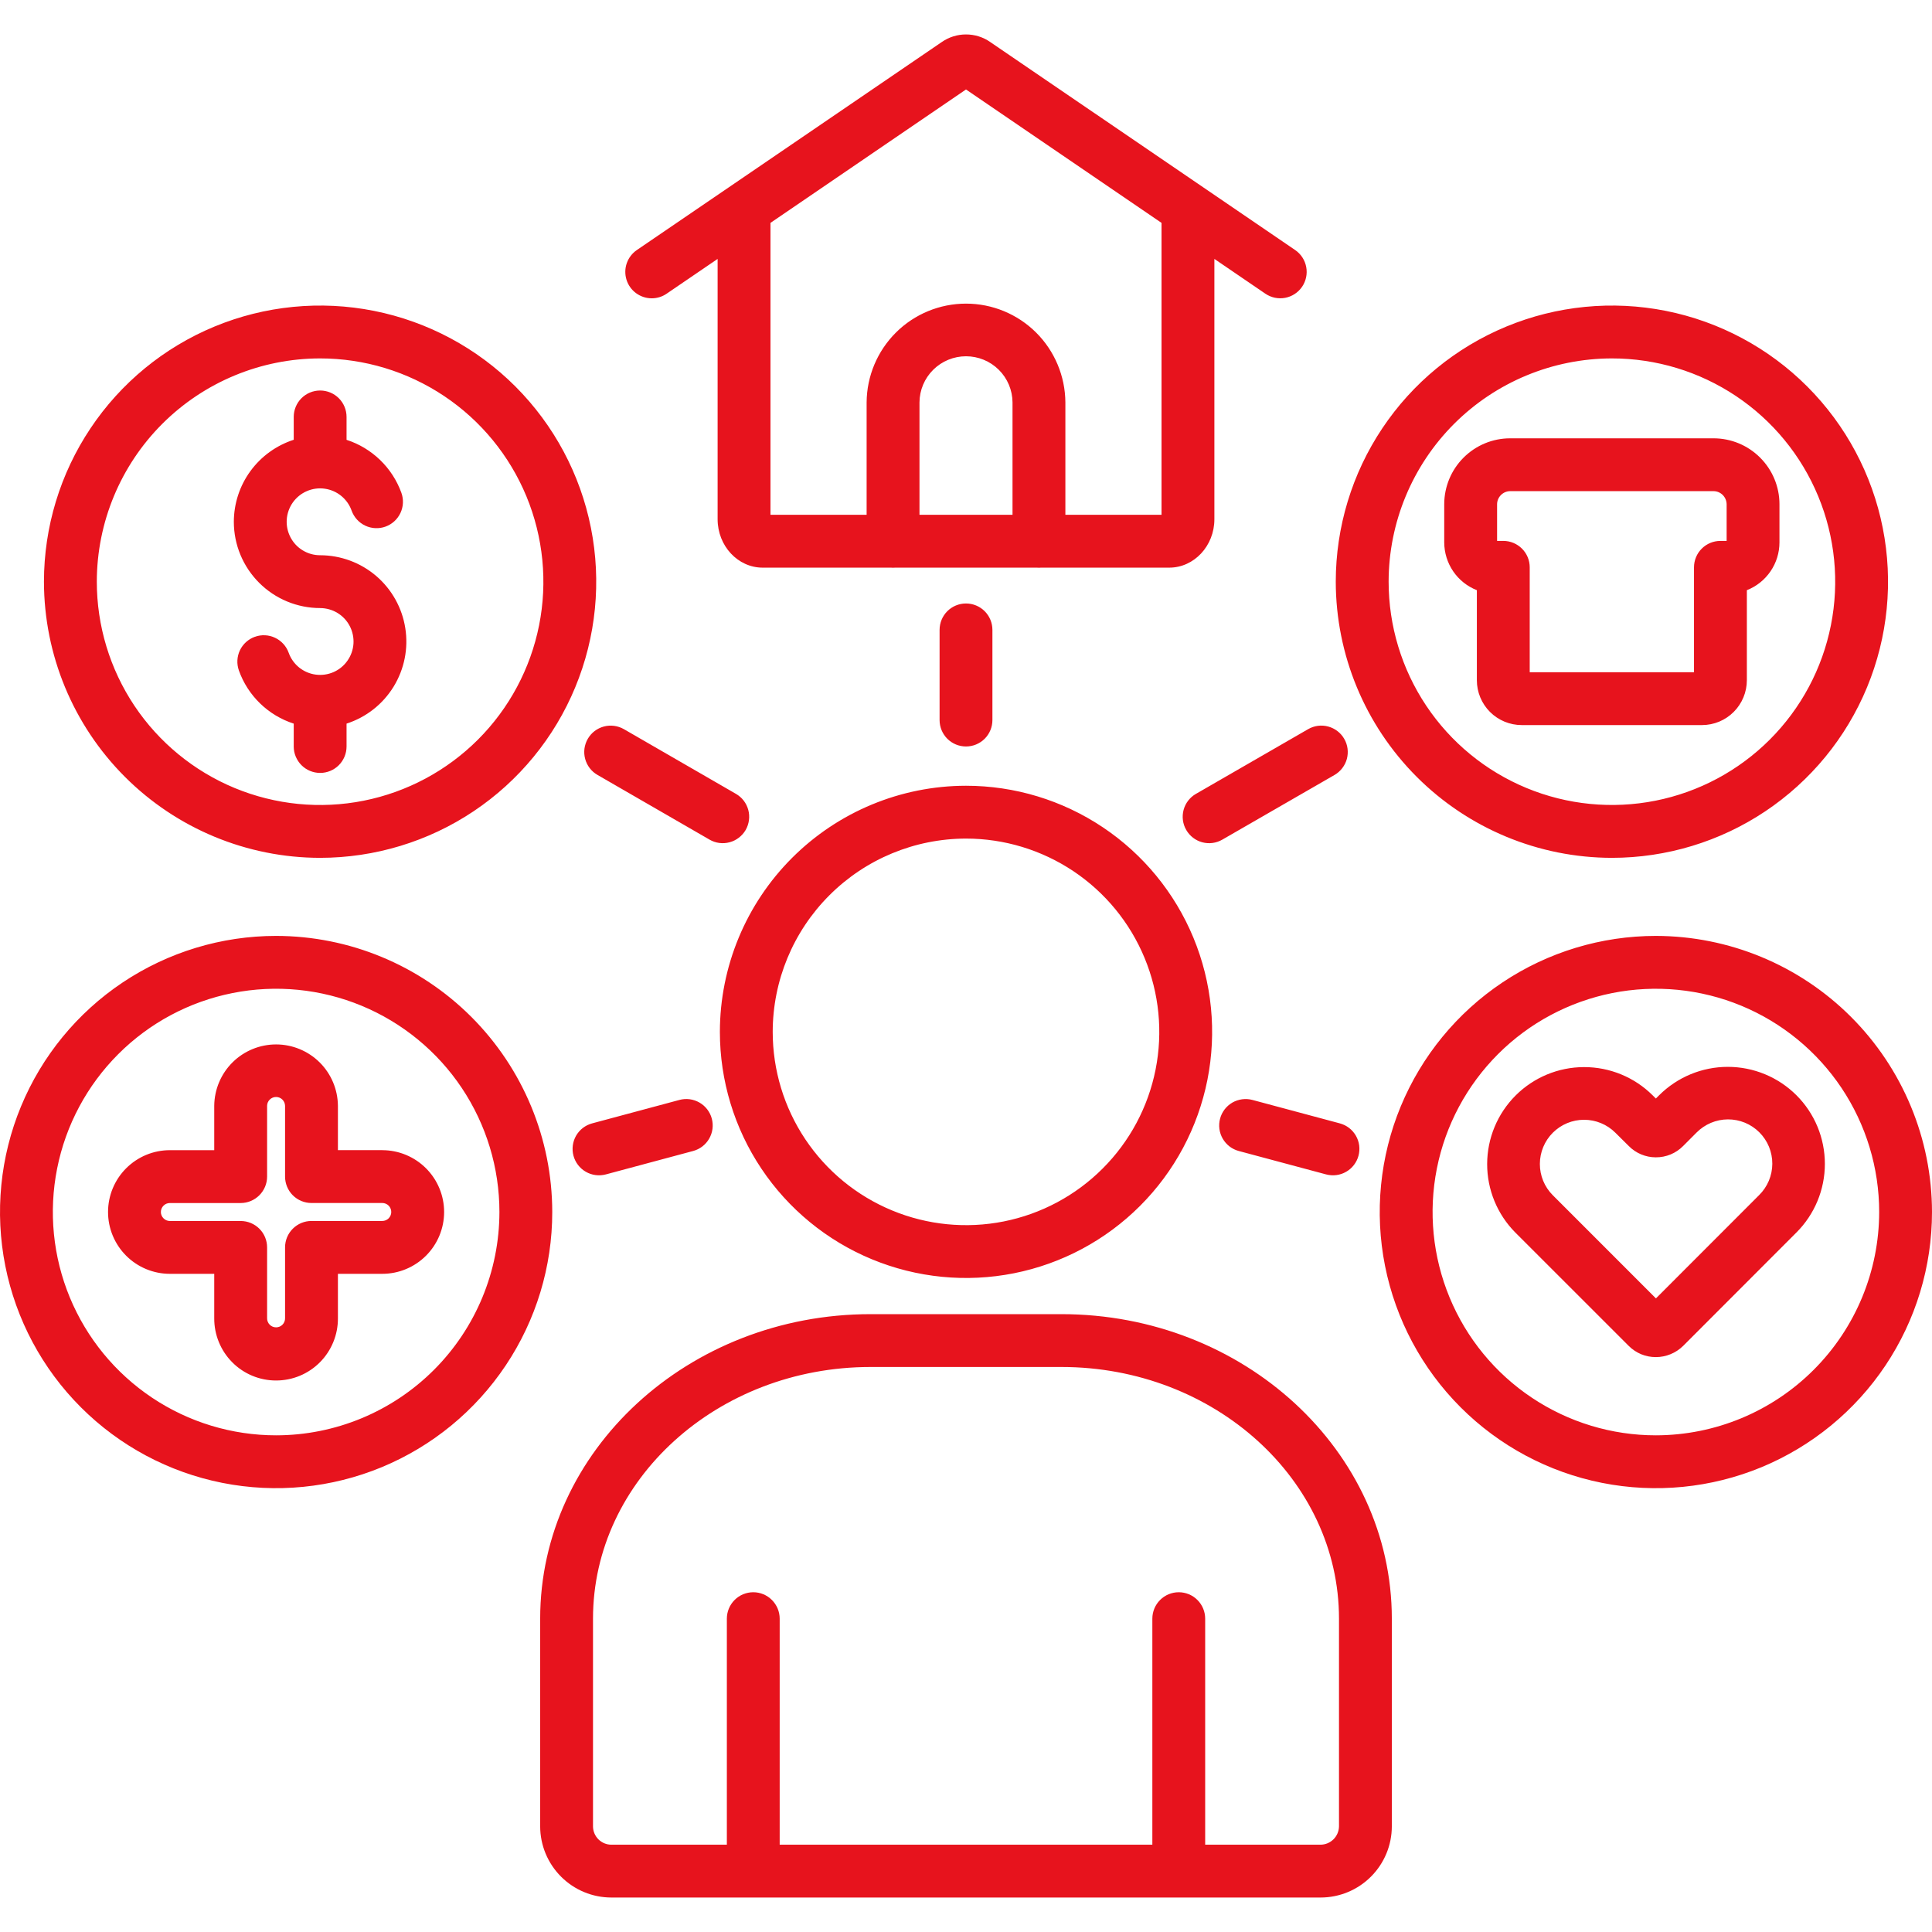 <svg width="64" height="64" viewBox="0 0 64 64" fill="none" xmlns="http://www.w3.org/2000/svg">
<g clip-path="url(#clip0_401_284)">
<path d="M23.847 34.182C23.847 35.794 24.325 37.371 25.221 38.712C26.117 40.052 27.39 41.097 28.88 41.714C30.37 42.331 32.009 42.493 33.591 42.178C35.172 41.864 36.625 41.087 37.765 39.947C38.906 38.807 39.682 37.354 39.997 35.772C40.311 34.191 40.15 32.551 39.533 31.062C38.916 29.572 37.87 28.299 36.53 27.403C35.189 26.507 33.613 26.029 32 26.029C29.838 26.031 27.766 26.891 26.238 28.419C24.709 29.948 23.849 32.02 23.847 34.182ZM32 27.779C33.266 27.779 34.504 28.155 35.557 28.858C36.61 29.562 37.431 30.562 37.915 31.732C38.4 32.901 38.527 34.189 38.28 35.431C38.033 36.673 37.423 37.814 36.527 38.709C35.632 39.605 34.491 40.215 33.249 40.462C32.007 40.709 30.72 40.582 29.55 40.097C28.38 39.613 27.38 38.792 26.676 37.739C25.973 36.686 25.597 35.448 25.597 34.182C25.599 32.484 26.274 30.857 27.475 29.657C28.675 28.456 30.302 27.781 32 27.779ZM35.161 43.533H28.839C22.804 43.533 17.894 48.058 17.894 53.62V60.501C17.895 61.127 18.144 61.726 18.587 62.168C19.029 62.61 19.628 62.858 20.254 62.858H43.746C44.371 62.858 44.971 62.61 45.413 62.168C45.856 61.726 46.105 61.127 46.106 60.502V53.621C46.106 48.058 41.196 43.533 35.161 43.533ZM44.356 60.502C44.353 60.662 44.288 60.816 44.174 60.929C44.06 61.042 43.907 61.106 43.746 61.108H39.923V53.62C39.923 53.388 39.831 53.166 39.667 53.002C39.503 52.837 39.28 52.745 39.048 52.745C38.816 52.745 38.593 52.837 38.429 53.002C38.265 53.166 38.173 53.388 38.173 53.62V61.108H25.828V53.62C25.828 53.388 25.735 53.166 25.571 53.002C25.407 52.837 25.185 52.745 24.953 52.745C24.721 52.745 24.498 52.837 24.334 53.002C24.17 53.166 24.078 53.388 24.078 53.62V61.108H20.254C20.093 61.108 19.938 61.044 19.824 60.931C19.71 60.817 19.645 60.663 19.644 60.502V53.621C19.644 49.023 23.769 45.283 28.839 45.283H35.161C40.231 45.283 44.356 49.023 44.356 53.621V60.502ZM21.59 9.882C21.766 9.882 21.938 9.829 22.083 9.729L23.772 8.577V17.199C23.772 18.084 24.442 18.804 25.264 18.804H29.513C29.537 18.806 29.56 18.807 29.584 18.807C29.607 18.807 29.63 18.806 29.654 18.804H34.346C34.37 18.806 34.393 18.807 34.417 18.807C34.44 18.807 34.464 18.806 34.487 18.804H38.732C39.557 18.804 40.228 18.084 40.228 17.199V8.577L41.917 9.729C42.109 9.86 42.345 9.909 42.573 9.866C42.801 9.823 43.002 9.691 43.133 9.5C43.264 9.308 43.313 9.072 43.27 8.844C43.227 8.616 43.096 8.414 42.904 8.283L36.267 3.755C36.263 3.752 36.258 3.75 36.254 3.747L32.802 1.392L32.797 1.388C32.562 1.226 32.283 1.14 31.997 1.141C31.712 1.141 31.433 1.229 31.198 1.392L24.464 5.986L21.096 8.283C20.942 8.389 20.825 8.541 20.763 8.718C20.701 8.894 20.698 9.086 20.753 9.265C20.808 9.444 20.919 9.6 21.07 9.711C21.221 9.822 21.403 9.882 21.59 9.882ZM33.541 17.053H30.459V13.329C30.462 12.923 30.626 12.534 30.915 12.248C31.204 11.962 31.594 11.802 32 11.802C32.407 11.802 32.796 11.962 33.085 12.248C33.374 12.534 33.538 12.923 33.541 13.329V17.053ZM32 2.964L38.477 7.383V17.053H35.292V13.329C35.286 12.46 34.937 11.628 34.321 11.015C33.704 10.402 32.87 10.058 32 10.058C31.131 10.058 30.296 10.402 29.68 11.015C29.063 11.628 28.714 12.46 28.708 13.329V17.053H25.523V7.383L28.815 5.137C28.818 5.135 28.82 5.133 28.823 5.131L32 2.964ZM54.855 31.003C53.045 31.003 51.277 31.539 49.772 32.544C48.267 33.549 47.095 34.978 46.402 36.649C45.71 38.321 45.528 40.16 45.881 41.934C46.234 43.709 47.105 45.339 48.385 46.619C49.664 47.898 51.294 48.769 53.068 49.122C54.843 49.475 56.682 49.294 58.354 48.602C60.025 47.909 61.454 46.736 62.459 45.232C63.464 43.727 64 41.959 64 40.149C63.997 37.725 63.032 35.4 61.318 33.686C59.604 31.971 57.279 31.007 54.855 31.003ZM54.855 47.547C53.392 47.548 51.962 47.114 50.745 46.301C49.528 45.489 48.58 44.334 48.02 42.982C47.46 41.631 47.313 40.144 47.598 38.709C47.883 37.274 48.588 35.956 49.622 34.921C50.656 33.886 51.974 33.182 53.409 32.896C54.844 32.611 56.331 32.757 57.683 33.316C59.035 33.876 60.19 34.824 61.003 36.04C61.816 37.257 62.25 38.687 62.25 40.149C62.248 42.11 61.468 43.99 60.081 45.377C58.695 46.764 56.816 47.544 54.855 47.547ZM59.509 36.281C58.906 35.679 58.088 35.341 57.236 35.341C56.383 35.341 55.566 35.679 54.962 36.281L54.853 36.39L54.743 36.281C54.14 35.682 53.323 35.347 52.473 35.349C51.622 35.35 50.807 35.689 50.206 36.29C49.604 36.892 49.266 37.707 49.264 38.557C49.262 39.408 49.597 40.224 50.196 40.828L53.956 44.587C54.073 44.704 54.213 44.797 54.366 44.861C54.52 44.924 54.685 44.956 54.851 44.956C55.188 44.956 55.513 44.823 55.754 44.587L59.508 40.829C59.807 40.531 60.044 40.176 60.206 39.786C60.368 39.396 60.451 38.977 60.451 38.555C60.451 38.133 60.368 37.714 60.207 37.324C60.045 36.934 59.808 36.579 59.509 36.281V36.281ZM58.272 39.591L54.855 43.011L51.435 39.59C51.161 39.315 51.009 38.943 51.01 38.555C51.011 38.167 51.166 37.795 51.44 37.522C51.715 37.248 52.087 37.094 52.474 37.094C52.862 37.094 53.234 37.247 53.509 37.521L53.956 37.964C54.072 38.082 54.211 38.176 54.364 38.24C54.517 38.304 54.681 38.338 54.847 38.338H54.854C55.021 38.339 55.187 38.306 55.342 38.242C55.496 38.178 55.636 38.084 55.754 37.965L56.2 37.518C56.336 37.381 56.498 37.271 56.676 37.196C56.854 37.121 57.046 37.082 57.239 37.081C57.432 37.08 57.624 37.118 57.803 37.191C57.982 37.265 58.144 37.373 58.281 37.51C58.418 37.647 58.526 37.809 58.6 37.988C58.673 38.167 58.711 38.359 58.71 38.552C58.709 38.746 58.67 38.937 58.595 39.115C58.52 39.293 58.41 39.455 58.272 39.591ZM9.146 31.003C7.337 31.003 5.569 31.54 4.064 32.545C2.56 33.55 1.388 34.979 0.696 36.651C0.004 38.322 -0.177 40.161 0.176 41.936C0.529 43.71 1.4 45.34 2.68 46.619C3.959 47.898 5.589 48.769 7.364 49.122C9.138 49.475 10.977 49.293 12.649 48.601C14.32 47.908 15.748 46.736 16.753 45.231C17.758 43.727 18.295 41.959 18.294 40.149C18.292 37.724 17.327 35.399 15.612 33.684C13.896 31.969 11.571 31.005 9.146 31.003L9.146 31.003ZM9.146 47.547C7.683 47.547 6.253 47.113 5.037 46.3C3.821 45.487 2.873 44.332 2.313 42.98C1.754 41.629 1.607 40.142 1.893 38.707C2.178 37.272 2.883 35.954 3.917 34.92C4.951 33.885 6.269 33.181 7.704 32.896C9.139 32.61 10.626 32.757 11.977 33.316C13.329 33.876 14.484 34.824 15.297 36.04C16.11 37.257 16.544 38.687 16.544 40.149C16.542 42.111 15.762 43.992 14.375 45.379C12.988 46.766 11.107 47.546 9.146 47.547L9.146 47.547ZM12.665 38.1H11.194V36.63C11.189 36.09 10.972 35.573 10.588 35.192C10.204 34.812 9.686 34.598 9.145 34.598C8.605 34.598 8.086 34.812 7.703 35.192C7.319 35.573 7.102 36.09 7.097 36.63V38.101H5.627C5.358 38.101 5.092 38.154 4.843 38.257C4.595 38.36 4.369 38.511 4.179 38.701C3.989 38.891 3.838 39.117 3.735 39.365C3.632 39.614 3.579 39.88 3.579 40.149C3.579 40.418 3.632 40.684 3.735 40.933C3.838 41.181 3.989 41.407 4.179 41.597C4.369 41.787 4.595 41.938 4.843 42.041C5.092 42.144 5.358 42.197 5.627 42.197H7.097V43.667C7.095 43.938 7.147 44.206 7.249 44.456C7.351 44.706 7.501 44.934 7.692 45.126C7.882 45.318 8.108 45.47 8.358 45.574C8.607 45.678 8.875 45.731 9.145 45.731C9.416 45.731 9.683 45.678 9.933 45.574C10.182 45.47 10.409 45.318 10.599 45.126C10.79 44.934 10.94 44.706 11.042 44.456C11.144 44.206 11.196 43.938 11.194 43.667V42.197H12.664C13.207 42.197 13.728 41.981 14.112 41.597C14.496 41.213 14.712 40.692 14.712 40.149C14.712 39.606 14.496 39.085 14.112 38.701C13.728 38.317 13.207 38.101 12.664 38.101L12.665 38.1ZM12.665 40.446H10.318C10.086 40.446 9.864 40.538 9.7 40.702C9.535 40.866 9.443 41.089 9.443 41.321V43.667C9.444 43.706 9.437 43.746 9.422 43.782C9.408 43.819 9.386 43.853 9.358 43.881C9.331 43.909 9.297 43.932 9.261 43.947C9.224 43.962 9.185 43.97 9.146 43.97C9.106 43.97 9.067 43.962 9.03 43.947C8.994 43.932 8.961 43.909 8.933 43.881C8.905 43.853 8.884 43.819 8.869 43.782C8.854 43.746 8.847 43.706 8.848 43.667V41.322C8.848 41.09 8.756 40.867 8.592 40.703C8.428 40.539 8.205 40.447 7.973 40.447H5.627C5.548 40.447 5.472 40.415 5.417 40.359C5.361 40.304 5.329 40.228 5.329 40.149C5.329 40.07 5.361 39.995 5.417 39.939C5.472 39.883 5.548 39.852 5.627 39.852H7.973C8.205 39.852 8.427 39.759 8.591 39.595C8.755 39.431 8.848 39.209 8.848 38.977V36.63C8.849 36.553 8.881 36.478 8.937 36.424C8.993 36.369 9.067 36.339 9.145 36.339C9.223 36.339 9.298 36.369 9.353 36.424C9.409 36.478 9.441 36.553 9.443 36.63V38.976C9.443 39.208 9.535 39.431 9.699 39.595C9.863 39.759 10.086 39.851 10.318 39.851H12.664C12.742 39.851 12.818 39.882 12.874 39.938C12.93 39.994 12.961 40.07 12.961 40.149C12.961 40.227 12.93 40.303 12.874 40.359C12.818 40.415 12.742 40.446 12.664 40.446L12.665 40.446ZM10.605 28.417C12.414 28.416 14.183 27.88 15.687 26.875C17.191 25.869 18.363 24.441 19.055 22.769C19.747 21.098 19.928 19.259 19.575 17.485C19.222 15.71 18.351 14.081 17.072 12.801C15.793 11.522 14.163 10.651 12.389 10.298C10.614 9.945 8.775 10.126 7.104 10.818C5.432 11.51 4.004 12.683 2.999 14.187C1.993 15.691 1.457 17.459 1.456 19.268C1.459 21.694 2.423 24.019 4.139 25.735C5.854 27.45 8.18 28.415 10.605 28.417ZM10.605 11.873C12.068 11.873 13.498 12.307 14.714 13.12C15.931 13.934 16.878 15.089 17.438 16.441C17.997 17.792 18.144 19.28 17.858 20.714C17.572 22.149 16.867 23.467 15.833 24.501C14.798 25.535 13.48 26.24 12.045 26.525C10.61 26.81 9.123 26.663 7.771 26.103C6.42 25.543 5.265 24.594 4.452 23.378C3.64 22.161 3.207 20.731 3.207 19.268C3.209 17.307 3.989 15.427 5.376 14.04C6.764 12.654 8.644 11.874 10.605 11.873ZM7.746 17.287C7.747 16.682 7.939 16.093 8.296 15.605C8.652 15.117 9.155 14.754 9.73 14.568V13.811C9.73 13.579 9.822 13.356 9.986 13.192C10.15 13.028 10.373 12.936 10.605 12.936C10.837 12.936 11.06 13.028 11.224 13.192C11.388 13.356 11.48 13.579 11.48 13.811V14.57C11.896 14.704 12.276 14.933 12.591 15.237C12.906 15.541 13.147 15.913 13.296 16.324C13.375 16.543 13.364 16.783 13.265 16.994C13.166 17.204 12.988 17.366 12.77 17.445C12.552 17.524 12.311 17.512 12.101 17.414C11.891 17.315 11.728 17.137 11.649 16.919C11.582 16.727 11.463 16.558 11.306 16.429C11.149 16.3 10.959 16.217 10.758 16.189C10.557 16.16 10.352 16.188 10.165 16.269C9.978 16.349 9.818 16.48 9.7 16.645C9.583 16.811 9.513 17.006 9.499 17.209C9.485 17.412 9.527 17.614 9.621 17.795C9.714 17.976 9.855 18.127 10.029 18.232C10.203 18.338 10.402 18.393 10.605 18.393C11.286 18.394 11.944 18.637 12.462 19.08C12.979 19.523 13.321 20.136 13.426 20.808C13.532 21.481 13.394 22.169 13.037 22.749C12.68 23.329 12.128 23.762 11.48 23.971V24.729C11.48 24.961 11.388 25.183 11.224 25.348C11.06 25.512 10.837 25.604 10.605 25.604C10.373 25.604 10.151 25.512 9.987 25.348C9.823 25.183 9.73 24.961 9.73 24.729V23.971C9.313 23.837 8.932 23.608 8.617 23.303C8.302 22.998 8.061 22.625 7.914 22.212C7.836 21.993 7.848 21.753 7.947 21.543C8.047 21.333 8.226 21.172 8.444 21.094C8.663 21.016 8.904 21.028 9.113 21.128C9.323 21.227 9.485 21.406 9.563 21.624C9.631 21.815 9.751 21.983 9.908 22.111C10.066 22.238 10.255 22.32 10.456 22.347C10.657 22.374 10.861 22.346 11.047 22.265C11.233 22.184 11.393 22.053 11.509 21.887C11.626 21.722 11.695 21.527 11.709 21.325C11.722 21.123 11.68 20.921 11.587 20.741C11.494 20.561 11.353 20.41 11.18 20.305C11.007 20.2 10.808 20.144 10.606 20.143C9.848 20.143 9.121 19.842 8.585 19.306C8.049 18.771 7.747 18.045 7.746 17.287ZM53.395 28.417C55.204 28.417 56.973 27.881 58.477 26.876C59.981 25.871 61.154 24.443 61.847 22.771C62.539 21.1 62.721 19.261 62.368 17.486C62.016 15.712 61.145 14.082 59.866 12.802C58.587 11.523 56.957 10.651 55.183 10.298C53.408 9.945 51.569 10.126 49.898 10.818C48.226 11.51 46.797 12.682 45.792 14.186C44.786 15.69 44.25 17.459 44.249 19.268C44.252 21.693 45.216 24.018 46.93 25.733C48.645 27.449 50.97 28.414 53.395 28.417V28.417ZM53.395 11.873C54.858 11.872 56.288 12.306 57.505 13.118C58.722 13.931 59.67 15.086 60.23 16.438C60.79 17.789 60.937 19.277 60.651 20.712C60.366 22.147 59.662 23.465 58.627 24.5C57.593 25.534 56.275 26.239 54.84 26.524C53.405 26.809 51.917 26.663 50.566 26.103C49.214 25.543 48.059 24.595 47.246 23.378C46.433 22.161 46 20.731 46 19.268C46.002 17.307 46.782 15.428 48.168 14.041C49.555 12.655 51.434 11.875 53.395 11.873V11.873ZM48.923 19.551V22.535C48.923 22.928 49.08 23.306 49.358 23.584C49.637 23.862 50.014 24.019 50.408 24.019H56.382C56.775 24.019 57.153 23.862 57.431 23.584C57.709 23.306 57.866 22.928 57.867 22.535V19.551C58.185 19.426 58.458 19.208 58.651 18.925C58.844 18.643 58.947 18.309 58.947 17.967V16.702C58.947 16.123 58.716 15.569 58.307 15.16C57.898 14.75 57.343 14.52 56.764 14.52H50.025C49.446 14.52 48.892 14.75 48.482 15.16C48.073 15.569 47.843 16.123 47.842 16.702V17.967C47.843 18.309 47.946 18.643 48.139 18.926C48.331 19.208 48.605 19.426 48.923 19.551V19.551ZM49.593 16.702C49.594 16.588 49.64 16.479 49.721 16.398C49.802 16.317 49.911 16.271 50.025 16.27H56.764C56.879 16.271 56.988 16.317 57.069 16.398C57.149 16.479 57.195 16.588 57.197 16.702V17.918H56.991C56.759 17.918 56.537 18.01 56.373 18.174C56.208 18.338 56.116 18.561 56.116 18.793V22.269H50.674V18.793C50.674 18.561 50.582 18.338 50.417 18.174C50.253 18.01 50.031 17.918 49.799 17.918H49.593L49.593 16.702ZM32 24.728C31.768 24.728 31.545 24.636 31.381 24.472C31.217 24.308 31.125 24.085 31.125 23.853V20.866C31.125 20.634 31.217 20.411 31.381 20.247C31.545 20.083 31.768 19.991 32 19.991C32.232 19.991 32.455 20.083 32.619 20.247C32.783 20.411 32.875 20.634 32.875 20.866V23.853C32.875 24.085 32.783 24.308 32.619 24.472C32.455 24.636 32.232 24.728 32 24.728ZM20.667 24.154L24.38 26.298C24.48 26.356 24.567 26.432 24.637 26.523C24.707 26.614 24.758 26.719 24.788 26.83C24.818 26.941 24.825 27.056 24.81 27.17C24.795 27.284 24.758 27.394 24.701 27.494C24.643 27.593 24.567 27.68 24.475 27.75C24.384 27.82 24.28 27.872 24.169 27.901C24.058 27.931 23.942 27.939 23.828 27.924C23.714 27.909 23.605 27.872 23.505 27.814L19.792 25.67C19.692 25.613 19.605 25.536 19.535 25.445C19.465 25.354 19.414 25.25 19.384 25.139C19.354 25.028 19.346 24.912 19.361 24.798C19.377 24.684 19.414 24.574 19.471 24.475C19.529 24.375 19.605 24.288 19.696 24.218C19.788 24.148 19.892 24.097 20.003 24.067C20.114 24.037 20.229 24.03 20.343 24.045C20.457 24.06 20.567 24.097 20.667 24.154ZM39.617 26.298L43.334 24.154C43.433 24.097 43.543 24.059 43.657 24.044C43.771 24.029 43.887 24.037 43.998 24.067C44.109 24.097 44.213 24.148 44.304 24.218C44.395 24.288 44.472 24.375 44.529 24.475C44.587 24.574 44.624 24.684 44.639 24.798C44.654 24.912 44.646 25.028 44.617 25.139C44.587 25.25 44.535 25.354 44.465 25.445C44.395 25.537 44.308 25.613 44.209 25.671L40.491 27.814C40.29 27.93 40.051 27.962 39.827 27.902C39.603 27.842 39.412 27.695 39.296 27.494C39.179 27.293 39.148 27.054 39.208 26.829C39.268 26.605 39.415 26.414 39.616 26.298H39.617ZM23.579 37.055C23.609 37.166 23.617 37.282 23.602 37.396C23.587 37.51 23.549 37.62 23.492 37.72C23.435 37.819 23.358 37.907 23.267 37.977C23.176 38.047 23.072 38.098 22.961 38.128L20.069 38.904C19.958 38.933 19.843 38.941 19.729 38.926C19.614 38.911 19.505 38.874 19.405 38.816C19.305 38.759 19.218 38.682 19.148 38.591C19.078 38.5 19.027 38.396 18.997 38.285C18.967 38.174 18.96 38.058 18.975 37.944C18.99 37.83 19.027 37.721 19.084 37.621C19.142 37.521 19.218 37.434 19.309 37.364C19.401 37.294 19.505 37.243 19.616 37.213L22.507 36.437C22.618 36.407 22.734 36.399 22.848 36.414C22.962 36.429 23.072 36.467 23.171 36.524C23.271 36.581 23.358 36.658 23.428 36.749C23.498 36.84 23.55 36.944 23.579 37.055H23.579ZM44.383 37.213C44.494 37.243 44.599 37.294 44.69 37.364C44.781 37.434 44.857 37.521 44.915 37.621C44.972 37.72 45.01 37.83 45.025 37.944C45.039 38.058 45.032 38.174 45.002 38.285C44.972 38.396 44.921 38.5 44.851 38.591C44.781 38.682 44.694 38.759 44.594 38.816C44.495 38.874 44.385 38.911 44.271 38.926C44.157 38.941 44.041 38.933 43.93 38.904L41.035 38.128C40.924 38.098 40.82 38.047 40.729 37.977C40.638 37.907 40.562 37.819 40.504 37.72C40.447 37.62 40.409 37.51 40.394 37.396C40.379 37.282 40.387 37.167 40.417 37.056C40.446 36.945 40.498 36.841 40.568 36.749C40.638 36.658 40.725 36.582 40.824 36.524C40.924 36.467 41.034 36.43 41.148 36.415C41.262 36.4 41.377 36.407 41.489 36.437L44.383 37.213Z" fill="#E7131D"/>
</g>
<defs>
<clipPath id="clip0_401_284">
<rect width="64" height="64" fill="white"/>
</clipPath>
</defs>
</svg>
